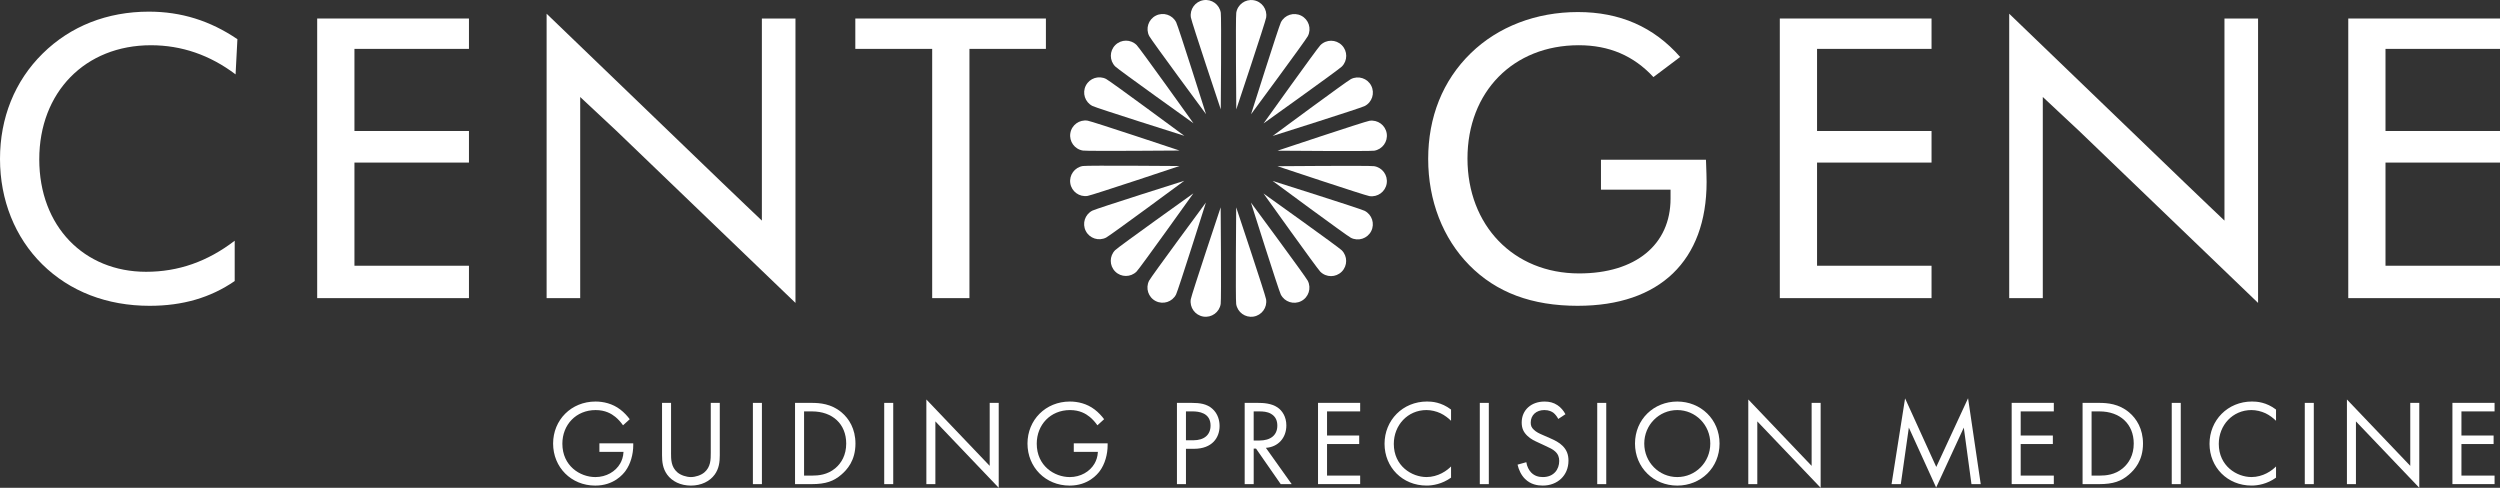 <?xml version="1.0" encoding="UTF-8"?>
<svg id="Ebene_2" data-name="Ebene 2" xmlns="http://www.w3.org/2000/svg" viewBox="0 0 1918.99 374.42">
  <rect x="0" y="0" width="1918.99" height="374.42" fill="#333333" stroke="none"/>
  <defs>
    <style>
      .cls-1 {
        fill: #fff;
      }
    </style>
  </defs>
  <g id="Ebene_1-2" data-name="Ebene 1">
    <g>
      <path class="cls-1" d="M937.07,9.8c-1-6.34-6.96-10.66-13.29-9.66-6.34,1-10.66,6.95-9.66,13.29.57,3.61,22.94,70.54,22.94,70.54,0,0,.58-70.58.01-74.18Z"/>
      <path class="cls-1" d="M902.83,17.09c-2.91-5.72-9.91-7.99-15.63-5.08-5.72,2.91-7.99,9.91-5.08,15.63,1.66,3.26,43.62,60,43.62,60,0,0-21.26-67.3-22.91-70.55Z"/>
      <path class="cls-1" d="M872.51,34.61c-4.54-4.54-11.89-4.54-16.43,0-4.54,4.54-4.54,11.89,0,16.43,2.58,2.58,60.03,43.59,60.03,43.59,0,0-41.02-57.44-43.6-60.02Z"/>
      <path class="cls-1" d="M849.1,60.63c-5.72-2.91-12.71-.64-15.63,5.08-2.91,5.72-.64,12.71,5.08,15.63,3.26,1.66,70.56,22.91,70.56,22.91,0,0-56.76-41.95-60.01-43.61Z"/>
      <path class="cls-1" d="M834.87,92.62c-6.34-1-12.29,3.32-13.29,9.66-1,6.34,3.32,12.29,9.66,13.29,3.61.57,74.19-.02,74.19-.02,0,0-66.95-22.36-70.55-22.93Z"/>
      <path class="cls-1" d="M831.22,127.43c-6.34,1-10.66,6.95-9.66,13.29,1,6.34,6.96,10.66,13.29,9.66,3.61-.57,70.55-22.94,70.55-22.94,0,0-70.58-.58-74.18-.01Z"/>
      <path class="cls-1" d="M838.51,161.67c-5.72,2.91-7.99,9.91-5.08,15.62,2.91,5.72,9.91,7.99,15.63,5.08,3.26-1.66,60.01-43.61,60.01-43.61,0,0-67.31,21.26-70.56,22.91Z"/>
      <path class="cls-1" d="M856.02,191.99c-4.54,4.54-4.54,11.89,0,16.43,4.54,4.54,11.89,4.54,16.43,0,2.58-2.58,43.59-60.02,43.59-60.02,0,0-57.45,41.01-60.02,43.59Z"/>
      <path class="cls-1" d="M882.04,215.47c-2.91,5.72-.64,12.72,5.08,15.63,5.72,2.91,12.72.64,15.63-5.08,1.66-3.26,22.92-70.58,22.92-70.58,0,0-41.97,56.77-43.63,60.02Z"/>
      <path class="cls-1" d="M914.04,229.71c-1,6.34,3.32,12.29,9.66,13.3,6.34,1,12.29-3.32,13.3-9.66.57-3.61-.02-74.2-.02-74.2,0,0-22.37,66.96-22.94,70.57Z"/>
      <path class="cls-1" d="M948.88,233.36c1,6.34,6.96,10.66,13.3,9.66,6.34-1,10.67-6.96,9.66-13.3-.57-3.61-22.95-70.57-22.95-70.57,0,0-.58,70.6-.01,74.2Z"/>
      <path class="cls-1" d="M983.13,226.06c2.91,5.72,9.91,7.99,15.63,5.08,5.72-2.91,7.99-9.91,5.08-15.63-1.66-3.26-43.63-60.02-43.63-60.02,0,0,21.26,67.32,22.92,70.57Z"/>
      <path class="cls-1" d="M1013.46,208.54c4.54,4.54,11.9,4.54,16.44,0,4.54-4.54,4.54-11.9,0-16.43-2.59-2.59-60.05-43.6-60.05-43.6,0,0,41.03,57.46,43.61,60.04Z"/>
      <path class="cls-1" d="M1036.89,182.51c5.72,2.91,12.72.64,15.63-5.08,2.91-5.72.64-12.72-5.08-15.63-3.26-1.66-70.58-22.92-70.58-22.92,0,0,56.78,41.97,60.03,43.62Z"/>
      <path class="cls-1" d="M1051.12,150.52c6.34,1,12.29-3.32,13.3-9.66,1-6.34-3.32-12.29-9.66-13.3-3.61-.57-74.21.02-74.21.02,0,0,66.97,22.37,70.57,22.94Z"/>
      <path class="cls-1" d="M1054.77,115.69c6.34-1,10.67-6.96,9.66-13.3-1-6.34-6.96-10.66-13.3-9.66-3.61.57-70.57,22.94-70.57,22.94,0,0,70.61.58,74.21.01Z"/>
      <path class="cls-1" d="M1047.48,81.43c5.72-2.91,7.99-9.91,5.08-15.63-2.91-5.72-9.91-7.99-15.63-5.08-3.26,1.66-60.03,43.63-60.03,43.63,0,0,67.33-21.26,70.58-22.92Z"/>
      <path class="cls-1" d="M1029.96,51.11c4.54-4.54,4.54-11.9,0-16.43-4.54-4.54-11.9-4.54-16.44,0-2.59,2.59-43.61,60.04-43.61,60.04,0,0,57.46-41.03,60.04-43.61Z"/>
      <path class="cls-1" d="M1003.92,27.69c2.91-5.72.64-12.72-5.08-15.63-5.72-2.91-12.72-.64-15.63,5.08-1.66,3.26-22.92,70.58-22.92,70.58,0,0,41.97-56.77,43.63-60.02Z"/>
      <path class="cls-1" d="M971.89,13.45c1-6.34-3.32-12.29-9.66-13.29s-12.29,3.32-13.29,9.66c-.57,3.61.02,74.18.02,74.18,0,0,22.37-66.94,22.94-70.54Z"/>
      <path class="cls-1" d="M114.92,234.74c-32.82,0-61.35-11.01-82.49-31.86C11.52,182.27,0,153.53,0,121.99S11.32,62.21,32.75,41.1C54.08,20.05,82.28,8.94,114.3,8.94c24.73,0,46.96,6.91,67.93,21.14l-1.4,27.02c-19.64-14.86-41.46-22.37-64.98-22.37-50.45,0-85.71,36.02-85.71,87.57s34.48,86.33,81.98,86.33c24.8,0,47.13-7.82,68.03-23.85v30.95c-18.59,12.79-39.94,19.01-65.24,19.01"/>
      <polyline class="cls-1" points="243.47 228.84 243.47 14.21 359.97 14.21 359.97 37.52 272.07 37.52 272.07 100.55 359.97 100.55 359.97 124.79 272.07 124.79 272.07 203.98 359.97 203.98 359.97 228.84 243.47 228.84"/>
      <path class="cls-1" d="M445.36,74.47v154.37h-25.78V10.53l134.71,129.66c7.79,7.55,30.52,29.14,30.52,29.14V14.22h25.79v218.29l-137.51-132.15-27.72-25.9Z"/>
      <path class="cls-1" d="M1568.04,74.47v154.37h-25.78V10.53l134.71,129.66c7.79,7.55,30.52,29.14,30.52,29.14V14.22h25.79v218.29l-137.51-132.15-27.72-25.9Z"/>
      <polyline class="cls-1" points="715.54 228.84 715.54 37.52 656.54 37.52 656.54 14.21 802.83 14.21 802.83 37.52 744.14 37.52 744.14 228.84 715.54 228.84"/>
      <path class="cls-1" d="M1211.2,234.74c-35.4,0-62.69-10.21-83.37-31.19-20.34-20.64-31.56-49.61-31.56-81.56s11.02-60.08,32.74-81.19c20.94-20.36,50.13-31.55,82.19-31.55s58.14,11.28,78.49,34.48l-20.52,15.44c-15.24-16.45-34.01-24.45-57.34-24.45-50.28,0-85.4,35.76-85.4,86.95s35.24,88.21,85.7,88.21c43.29,0,70.18-22.02,70.18-57.46v-6.82h-53.41v-23h80.58l.11,2.7c.21,6,.39,10.71.39,14.39,0,60.4-36,95.04-98.78,95.04"/>
      <polyline class="cls-1" points="1366.17 228.84 1366.17 14.21 1482.64 14.21 1482.64 37.52 1394.76 37.52 1394.76 100.55 1482.64 100.55 1482.64 124.79 1394.76 124.79 1394.76 203.98 1482.64 203.98 1482.64 228.84 1366.17 228.84"/>
      <polyline class="cls-1" points="1802.52 228.84 1802.52 14.21 1918.99 14.21 1918.99 37.52 1831.1 37.52 1831.1 100.55 1918.99 100.55 1918.99 124.79 1831.1 124.79 1831.1 203.98 1918.99 203.98 1918.99 228.84 1802.52 228.84"/>
      <g>
        <path class="cls-1" d="M460.09,340.29h25.99v1.5c0,6.92-2.06,14.4-5.98,19.73-1.87,2.52-8.88,11.22-23.19,11.22-18.51,0-32.35-14.12-32.35-32.26s13.93-32.26,32.54-32.26c5.98,0,13,1.5,19.08,6.17,2.81,2.15,5.42,4.96,7.2,7.39l-5.14,4.68c-1.78-2.52-3.83-4.77-5.89-6.45-2.99-2.43-7.67-5.24-15.15-5.24-15.05,0-25.53,11.31-25.53,25.81,0,17.02,13.56,25.62,25.34,25.62,8.32,0,15.52-4.21,19.08-10.47,1.12-1.96,2.34-4.96,2.52-8.88h-18.51v-6.54Z"/>
        <path class="cls-1" d="M515.08,347.49c0,5.24,0,10.94,4.96,15.15,2.52,2.15,6.83,3.55,10.29,3.55s7.76-1.4,10.29-3.55c4.96-4.21,4.96-9.91,4.96-15.15v-38.24h6.92v40.11c0,5.24-.56,10.29-3.93,14.96-3.74,5.14-10.29,8.42-18.23,8.42s-14.49-3.27-18.23-8.42c-3.37-4.68-3.93-9.72-3.93-14.96v-40.11h6.92v38.24Z"/>
        <path class="cls-1" d="M584.84,309.25v62.37h-6.92v-62.37h6.92Z"/>
        <path class="cls-1" d="M610.27,309.25h12.72c6.27,0,15.15.65,23,7.29,5.7,4.77,10.66,12.72,10.66,23.94,0,13.09-6.45,20.1-10.94,23.94-5.7,4.86-11.69,7.2-22.82,7.2h-12.62v-62.37ZM617.19,365.07h6.08c4.96,0,11.78-.56,17.86-5.61,4.68-3.93,8.42-10.1,8.42-18.98,0-14.96-10.47-24.69-26.27-24.69h-6.08v49.28Z"/>
        <path class="cls-1" d="M685.64,309.25v62.37h-6.92v-62.37h6.92Z"/>
        <path class="cls-1" d="M711.07,371.62v-64.99l48.62,50.96v-48.34h6.92v65.17l-48.62-50.96v48.16h-6.92Z"/>
        <path class="cls-1" d="M824.22,340.29h25.99v1.5c0,6.92-2.06,14.4-5.98,19.73-1.87,2.52-8.88,11.22-23.19,11.22-18.51,0-32.35-14.12-32.35-32.26s13.93-32.26,32.54-32.26c5.98,0,13,1.5,19.08,6.17,2.81,2.15,5.42,4.96,7.2,7.39l-5.14,4.68c-1.78-2.52-3.83-4.77-5.89-6.45-2.99-2.43-7.67-5.24-15.15-5.24-15.05,0-25.53,11.31-25.53,25.81,0,17.02,13.56,25.62,25.34,25.62,8.32,0,15.52-4.21,19.08-10.47,1.12-1.96,2.34-4.96,2.52-8.88h-18.51v-6.54Z"/>
        <path class="cls-1" d="M914.74,309.25c6.27,0,11.5.75,15.71,4.39,4.58,3.93,5.7,9.44,5.7,13.37,0,8.79-5.52,17.49-19.73,17.49h-6.08v27.12h-6.92v-62.37h11.31ZM910.34,337.95h5.7c8.23,0,13.18-4.11,13.18-11.31,0-9.91-9.26-10.85-13.75-10.85h-5.14v22.16Z"/>
        <path class="cls-1" d="M965.42,309.25c4.21,0,10.47.28,15.15,3.46,3.65,2.43,6.83,7.2,6.83,13.84,0,9.54-6.27,16.55-15.71,17.21l19.82,27.87h-8.42l-18.98-27.3h-1.78v27.3h-6.92v-62.37h10ZM962.33,338.14h4.39c8.6,0,13.75-4.12,13.75-11.41,0-3.46-1.03-6.92-4.96-9.16-2.8-1.59-5.98-1.78-8.98-1.78h-4.21v22.35Z"/>
        <path class="cls-1" d="M1044.06,315.79h-25.43v18.51h24.69v6.54h-24.69v24.22h25.43v6.54h-32.35v-62.37h32.35v6.54Z"/>
        <path class="cls-1" d="M1113.82,322.99c-1.96-1.96-4.96-4.3-8.13-5.8-3.27-1.5-7.11-2.43-10.75-2.43-14.4,0-25.06,11.59-25.06,25.99,0,16.92,13.75,25.43,25.15,25.43,4.21,0,8.32-1.21,11.59-2.9,3.55-1.78,6.08-4.11,7.2-5.24v8.6c-6.92,4.96-14.12,6.08-18.79,6.08-18.51,0-32.26-14.03-32.26-32.07s13.93-32.45,32.63-32.45c3.74,0,10.94.47,18.42,6.17v8.6Z"/>
        <path class="cls-1" d="M1142.81,309.25v62.37h-6.92v-62.37h6.92Z"/>
        <path class="cls-1" d="M1196.11,321.59c-.84-1.68-2.24-3.55-3.65-4.68-1.21-.93-3.46-2.15-7.01-2.15-6.17,0-10.47,3.83-10.47,9.63,0,2.43.65,3.83,2.34,5.42,1.87,1.87,4.21,2.9,6.54,3.93l5.98,2.62c3.65,1.59,7.01,3.27,9.63,5.89,3.18,3.18,4.49,6.83,4.49,11.31,0,11.5-8.51,19.17-19.73,19.17-4.11,0-9.26-.84-13.56-5.05-3.09-2.99-4.96-7.29-5.8-11.03l6.73-1.87c.47,3.27,1.96,6.08,3.74,7.95,2.71,2.71,5.8,3.46,8.98,3.46,8.51,0,12.53-6.08,12.53-12.34,0-2.81-.84-5.24-3.09-7.29-1.78-1.68-4.21-2.81-7.48-4.3l-5.61-2.62c-2.43-1.12-5.52-2.43-8.32-5.14-2.71-2.62-4.3-5.52-4.3-10.19,0-9.63,7.39-16.08,17.49-16.08,3.83,0,6.92.75,10,2.8,2.52,1.68,4.68,4.21,6.08,6.92l-5.52,3.65Z"/>
        <path class="cls-1" d="M1232.95,309.25v62.37h-6.92v-62.37h6.92Z"/>
        <path class="cls-1" d="M1255.02,340.48c0-18.61,14.49-32.26,32.45-32.26s32.45,13.65,32.45,32.26-14.4,32.26-32.45,32.26-32.45-13.75-32.45-32.26ZM1262.13,340.48c0,14.31,11.31,25.71,25.34,25.71s25.34-11.41,25.34-25.71-11.31-25.71-25.34-25.71-25.34,11.41-25.34,25.71Z"/>
        <path class="cls-1" d="M1341.98,371.62v-64.99l48.62,50.96v-48.34h6.92v65.17l-48.62-50.96v48.16h-6.92Z"/>
        <path class="cls-1" d="M1451.95,371.62l10.38-65.83,23.94,52.64,24.41-52.74,9.72,65.92h-7.11l-5.89-43.39-21.23,46-20.95-46-6.17,43.39h-7.11Z"/>
        <path class="cls-1" d="M1576.5,315.79h-25.43v18.51h24.69v6.54h-24.69v24.22h25.43v6.54h-32.35v-62.37h32.35v6.54Z"/>
        <path class="cls-1" d="M1598.58,309.25h12.72c6.26,0,15.15.65,23,7.29,5.7,4.77,10.66,12.72,10.66,23.94,0,13.09-6.45,20.1-10.94,23.94-5.7,4.86-11.69,7.2-22.82,7.2h-12.62v-62.37ZM1605.49,365.07h6.08c4.96,0,11.78-.56,17.86-5.61,4.68-3.93,8.42-10.1,8.42-18.98,0-14.96-10.47-24.69-26.28-24.69h-6.08v49.28Z"/>
        <path class="cls-1" d="M1673.94,309.25v62.37h-6.92v-62.37h6.92Z"/>
        <path class="cls-1" d="M1747.07,322.99c-1.96-1.96-4.96-4.3-8.13-5.8-3.27-1.5-7.11-2.43-10.75-2.43-14.4,0-25.06,11.59-25.06,25.99,0,16.92,13.75,25.43,25.15,25.43,4.21,0,8.32-1.21,11.59-2.9,3.55-1.78,6.08-4.11,7.2-5.24v8.6c-6.92,4.96-14.12,6.08-18.79,6.08-18.51,0-32.26-14.03-32.26-32.07s13.93-32.45,32.63-32.45c3.74,0,10.94.47,18.42,6.17v8.6Z"/>
        <path class="cls-1" d="M1776.06,309.25v62.37h-6.92v-62.37h6.92Z"/>
        <path class="cls-1" d="M1801.49,371.62v-64.99l48.62,50.96v-48.34h6.92v65.17l-48.62-50.96v48.16h-6.92Z"/>
        <path class="cls-1" d="M1914.82,315.79h-25.43v18.51h24.69v6.54h-24.69v24.22h25.43v6.54h-32.35v-62.37h32.35v6.54Z"/>
      </g>
    </g>
  </g>
</svg>